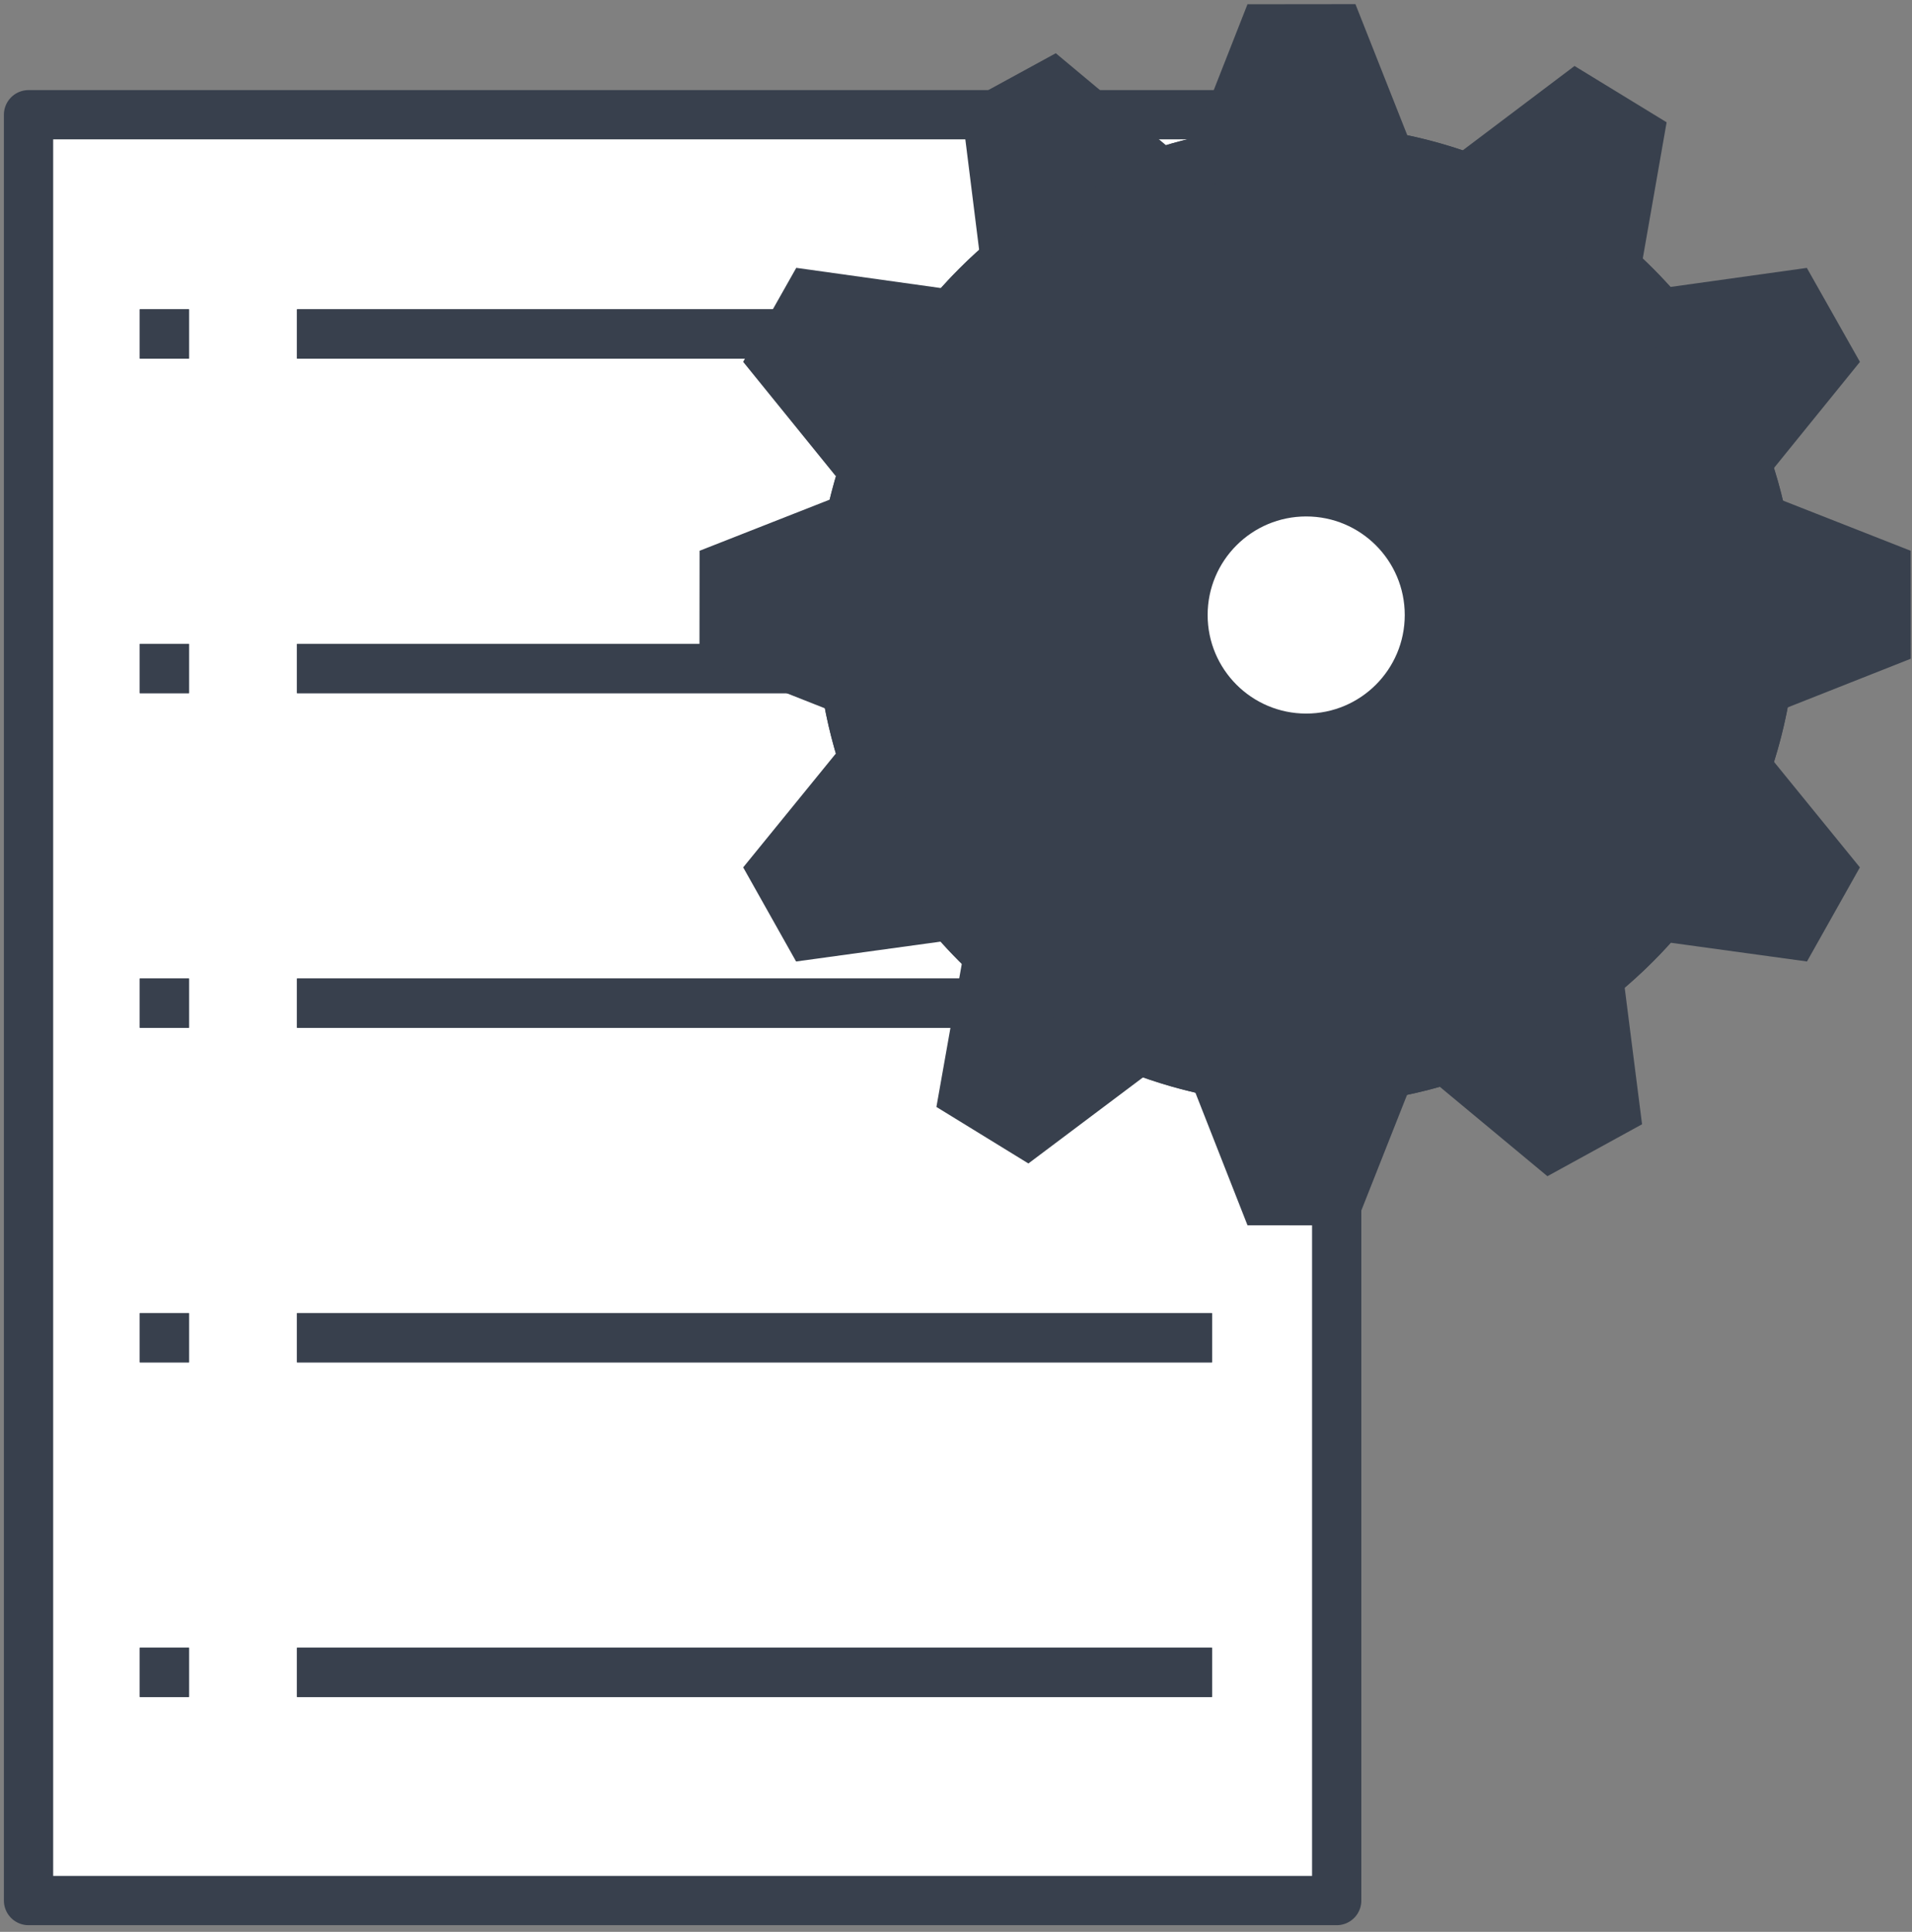 <?xml version="1.0" encoding="UTF-8" standalone="no"?><!DOCTYPE svg PUBLIC "-//W3C//DTD SVG 1.1//EN" "http://www.w3.org/Graphics/SVG/1.1/DTD/svg11.dtd"><svg width="100%" height="100%" viewBox="0 0 194 196" version="1.1" xmlns="http://www.w3.org/2000/svg" xmlns:xlink="http://www.w3.org/1999/xlink" xml:space="preserve" xmlns:serif="http://www.serif.com/" style="fill-rule:evenodd;clip-rule:evenodd;stroke-linecap:round;stroke-linejoin:round;stroke-miterlimit:1.5;"><rect x="0" y="0" width="194" height="196" fill="#808080" stroke="none"/><g><g id="Paper"><rect x="2.895" y="11.641" width="132.732" height="181.186" style="fill:#fff;stroke:#38404d;stroke-width:5px;"/><g><rect x="14.18" y="31.382" width="5" height="5" style="fill:#38404d;"/><path d="M19.18,31.382l-5,0l0,5l5,0l0,-5Zm-2,2l0,1c0,0 -1,0 -1,0c0,0 0,-1 0,-1l1,0Z" style="fill:#38404d;"/><rect x="30.134" y="31.382" width="92.839" height="5" style="fill:#38404d;"/><path d="M122.973,31.382l-92.839,0l-0,5l92.839,0l-0,-5Zm-2,2l-0,1c-0,0 -88.839,0 -88.839,0c-0,0 -0,-1 -0,-1l88.839,0Z" style="fill:#38404d;"/></g><g><rect x="14.18" y="65.331" width="5" height="5" style="fill:#38404d;"/><path d="M19.18,65.331l-5,-0l0,5l5,-0l0,-5Zm-2,2l0,1c0,-0 -1,-0 -1,-0c0,-0 0,-1 0,-1l1,-0Z" style="fill:#38404d;"/><rect x="30.134" y="65.331" width="92.839" height="5" style="fill:#38404d;"/><path d="M122.973,65.331l-92.839,-0l-0,5l92.839,-0l-0,-5Zm-2,2l-0,1c-0,-0 -88.839,-0 -88.839,-0c-0,-0 -0,-1 -0,-1l88.839,-0Z" style="fill:#38404d;"/></g><g><rect x="14.18" y="99.279" width="5" height="5" style="fill:#38404d;"/><path d="M19.18,99.279l-5,0l0,5l5,0l0,-5Zm-2,2l0,1c0,0 -1,0 -1,0c0,0 0,-1 0,-1l1,0Z" style="fill:#38404d;"/><rect x="30.134" y="99.279" width="92.839" height="5" style="fill:#38404d;"/><path d="M122.973,99.279l-92.839,0l-0,5l92.839,0l-0,-5Zm-2,2l-0,1c-0,0 -88.839,0 -88.839,0c-0,0 -0,-1 -0,-1l88.839,0Z" style="fill:#38404d;"/></g><g><rect x="14.18" y="133.228" width="5" height="5" style="fill:#38404d;"/><path d="M19.18,133.228l-5,-0l0,5l5,-0l0,-5Zm-2,2l0,1c0,-0 -1,-0 -1,-0c0,-0 0,-1 0,-1l1,-0Z" style="fill:#38404d;"/><rect x="30.134" y="133.228" width="92.839" height="5" style="fill:#38404d;"/><path d="M122.973,133.228l-92.839,-0l-0,5l92.839,-0l-0,-5Zm-2,2l-0,1c-0,-0 -88.839,-0 -88.839,-0c-0,-0 -0,-1 -0,-1l88.839,-0Z" style="fill:#38404d;"/></g><g><rect x="14.18" y="167.176" width="5" height="5" style="fill:#38404d;"/><path d="M19.18,167.176l-5,-0l0,5l5,-0l0,-5Zm-2,2l0,1c0,-0 -1,-0 -1,-0c0,-0 0,-1 0,-1l1,-0Z" style="fill:#38404d;"/><rect x="30.134" y="167.176" width="92.839" height="5" style="fill:#38404d;"/><path d="M122.973,167.176l-92.839,-0l-0,5l92.839,-0l-0,-5Zm-2,2l-0,1c-0,-0 -88.839,-0 -88.839,-0c-0,-0 -0,-1 -0,-1l88.839,-0Z" style="fill:#38404d;"/></g></g><g id="Gear"><circle cx="132.532" cy="62.398" r="49.742" style="fill:#38404d;"/><path d="M132.532,12.656c27.454,0 49.743,22.289 49.743,49.742c-0,27.454 -22.289,49.743 -49.743,49.743c-27.453,-0 -49.742,-22.289 -49.742,-49.743c0,-27.453 22.289,-49.742 49.742,-49.742Zm0,5c24.694,0 44.743,20.049 44.743,44.742c-0,24.694 -20.049,44.743 -44.743,44.743c-24.694,-0 -44.742,-20.049 -44.742,-44.743c0,-24.693 20.048,-44.742 44.742,-44.742Z" style="fill:#38404d;"/><circle cx="132.532" cy="62.398" r="10" style="fill:#fff;"/><g><path d="M179.988,72.325l-0.023,-21.907l13.899,5.462l0.012,10.954l-13.888,5.491Z" style="fill:#38404d;"/><path d="M84.858,72.325l0.024,-21.907l-13.9,5.462l-0.012,10.954l13.888,5.491Z" style="fill:#38404d;"/><path d="M143.021,110.437l-21.907,-0.024l5.462,13.9l10.953,0.012l5.492,-13.888Z" style="fill:#38404d;"/><path d="M143.021,14.307l-21.907,0.023l5.462,-13.899l10.953,-0.012l5.492,13.888Z" style="fill:#38404d;"/><path d="M116.286,109.075l-18.665,-11.47l-2.608,14.705l9.332,5.734l11.941,-8.969Z" style="fill:#38404d;"/><path d="M166.527,27.118l-18.69,-11.429l11.921,-8.995l9.345,5.714l-2.576,14.71Z" style="fill:#38404d;"/><path d="M95.569,95.517l-10.735,-19.097l-9.427,11.582l5.368,9.549l14.794,-2.034Z" style="fill:#38404d;"/><path d="M179.316,48.321l-10.776,-19.074l14.79,-2.066l5.388,9.537l-9.402,11.603Z" style="fill:#38404d;"/><path d="M84.805,48.315l10.777,-19.073l-14.79,-2.067l-5.389,9.537l9.402,11.603Z" style="fill:#38404d;"/><path d="M168.549,95.516l10.736,-19.096l9.427,11.583l-5.368,9.548l-14.795,-2.035Z" style="fill:#38404d;"/><path d="M99.362,25.468l19.228,-10.498l-11.465,-9.569l-9.614,5.249l1.851,14.818Z" style="fill:#38404d;"/><path d="M145.521,109.792l19.205,-10.54l1.884,14.814l-9.603,5.27l-11.486,-9.544Z" style="fill:#38404d;"/></g></g></g></svg>